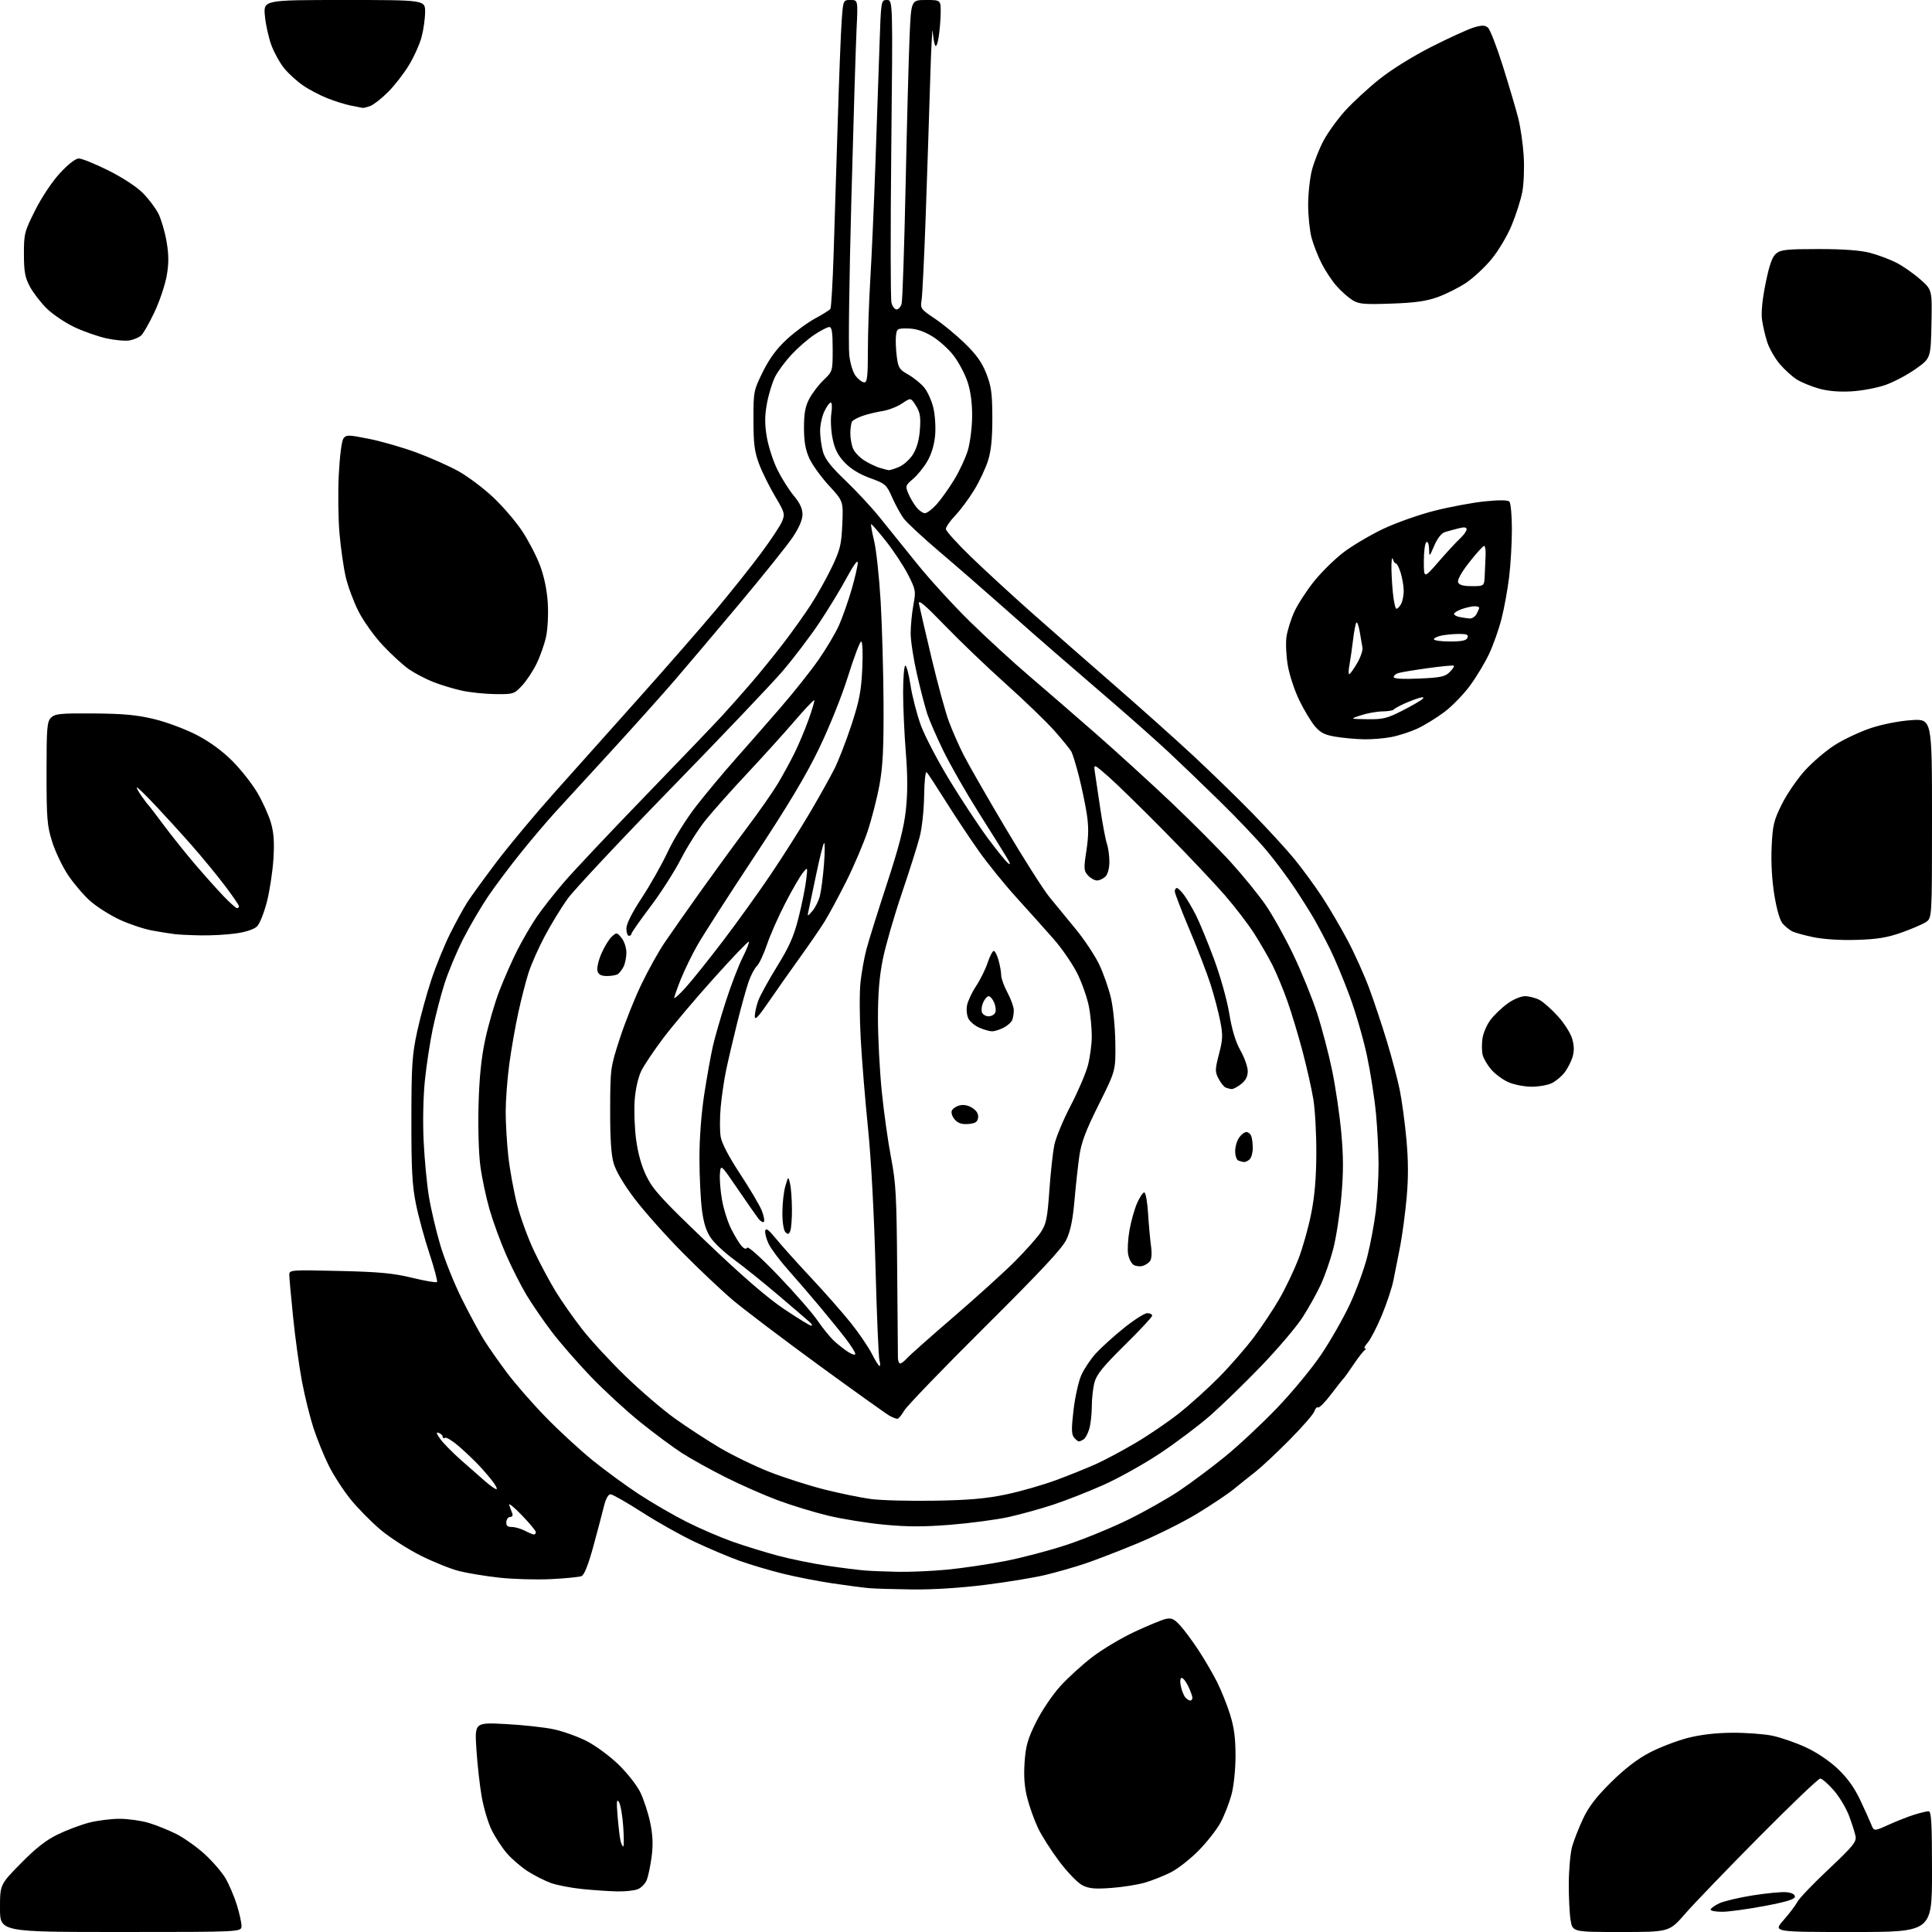 <?xml version="1.0" encoding="UTF-8" standalone="no"?>
<svg 
  version="1.1" 
  xmlns="http://www.w3.org/2000/svg" 
  xmlns:xlink="http://www.w3.org/1999/xlink" 
  xmlns:svg="http://www.w3.org/2000/svg"
  xmlns:rdf="http://www.w3.org/1999/02/22-rdf-syntax-ns#"
  xmlns:cc="http://creativecommons.org/ns#"
  xmlns:dc="http://purl.org/dc/elements/1.1/"
  viewBox="0 0 768 768"
  width="768"
  height="768"
>
<style>svg {background-color: white; }</style>"
<path stroke="none" fill="black" fill-rule="evenodd" d="M48.00,768.00C0.00,768.00 0.00,768.00 0.00,758.57C0.00,749.15 0.00,749.15 8.25,740.75C14.19,734.70 18.32,731.46 23.00,729.20C26.58,727.46 32.18,725.36 35.46,724.52C38.74,723.68 44.17,723.00 47.53,723.00C50.89,723.00 56.08,723.73 59.07,724.61C62.06,725.50 67.02,727.50 70.11,729.05C73.19,730.61 78.27,734.22 81.39,737.07C84.52,739.93 88.23,744.25 89.65,746.67C91.07,749.09 93.08,753.80 94.12,757.12C95.15,760.45 96.00,764.26 96.00,765.59C96.00,768.00 96.00,768.00 48.00,768.00zM644.34,768.00C625.12,768.00 625.12,768.00 624.33,763.25C623.90,760.64 623.58,754.00 623.62,748.50C623.66,743.00 624.26,736.50 624.94,734.07C625.62,731.63 627.56,726.68 629.24,723.07C631.49,718.25 634.47,714.36 640.40,708.49C645.83,703.11 650.87,699.23 655.70,696.71C659.66,694.64 666.41,692.03 670.70,690.91C675.84,689.57 681.91,688.85 688.50,688.80C694.00,688.76 701.20,689.28 704.50,689.97C707.80,690.65 713.75,692.71 717.73,694.53C722.10,696.54 727.16,699.93 730.51,703.10C734.30,706.68 737.13,710.60 739.41,715.43C741.25,719.32 743.25,723.74 743.85,725.25C744.95,727.99 744.95,727.99 750.73,725.38C753.90,723.94 758.48,722.14 760.91,721.38C763.33,720.62 765.92,720.00 766.66,720.00C767.74,720.00 768.00,724.60 768.00,744.00C768.00,768.00 768.00,768.00 736.42,768.00C704.83,768.00 704.83,768.00 709.02,763.25C711.32,760.64 713.78,757.38 714.50,756.00C715.21,754.62 720.81,748.77 726.95,743.00C736.52,733.99 738.04,732.14 737.62,729.97C737.36,728.58 736.19,724.92 735.04,721.83C733.88,718.74 731.11,714.13 728.88,711.60C726.65,709.07 724.25,707.00 723.55,707.00C722.84,707.00 711.90,717.46 699.22,730.25C686.55,743.04 673.34,756.76 669.87,760.75C663.56,768.00 663.56,768.00 644.34,768.00zM684.75,759.96C682.14,759.98 680.00,759.60 680.00,759.11C680.00,758.63 681.52,757.51 683.37,756.63C685.23,755.75 691.25,754.31 696.76,753.44C702.26,752.57 708.28,752.00 710.13,752.18C712.25,752.38 713.50,753.04 713.50,753.94C713.50,754.98 710.22,756.00 701.50,757.65C694.90,758.89 687.36,759.93 684.75,759.96zM245.18,751.86C242.06,751.79 235.90,751.37 231.50,750.93C227.10,750.49 221.49,749.41 219.04,748.54C216.59,747.66 212.42,745.55 209.77,743.85C207.12,742.15 203.37,738.91 201.44,736.66C199.51,734.41 196.80,730.24 195.41,727.40C194.02,724.55 192.25,718.62 191.48,714.20C190.70,709.78 189.76,701.33 189.38,695.42C188.68,684.68 188.68,684.68 201.09,685.34C207.92,685.70 216.48,686.64 220.12,687.42C223.76,688.20 229.60,690.28 233.09,692.04C236.57,693.80 242.26,697.96 245.72,701.29C249.20,704.63 253.13,709.61 254.51,712.43C255.88,715.24 257.66,720.65 258.45,724.45C259.50,729.45 259.66,733.18 259.05,737.93C258.58,741.54 257.71,745.75 257.12,747.27C256.52,748.79 254.87,750.48 253.45,751.02C252.03,751.56 248.31,751.94 245.18,751.86zM441.74,750.49C435.14,750.97 432.85,750.75 430.22,749.40C428.41,748.48 424.30,744.23 421.09,739.95C417.87,735.68 414.05,729.69 412.61,726.63C411.16,723.58 409.25,718.25 408.37,714.79C407.23,710.37 406.91,706.15 407.29,700.59C407.74,694.00 408.50,691.32 411.84,684.59C414.05,680.13 418.33,673.76 421.39,670.39C424.43,667.02 430.20,661.76 434.21,658.69C438.22,655.62 445.77,651.11 451.00,648.67C456.23,646.23 461.77,643.94 463.32,643.58C465.62,643.05 466.65,643.48 469.00,646.00C470.57,647.68 473.86,652.09 476.30,655.80C478.74,659.50 482.09,665.23 483.75,668.52C485.41,671.81 487.76,677.65 488.96,681.50C490.58,686.67 491.15,690.98 491.14,698.00C491.13,703.49 490.45,710.00 489.53,713.43C488.65,716.68 486.72,721.63 485.23,724.43C483.74,727.22 479.80,732.25 476.48,735.62C473.16,738.99 468.21,742.87 465.47,744.26C462.74,745.64 458.13,747.48 455.24,748.34C452.35,749.19 446.28,750.16 441.74,750.49zM247.75,734.00C248.05,734.00 248.04,730.44 247.74,726.09C247.45,721.74 246.68,717.35 246.04,716.34C245.14,714.90 245.02,716.11 245.51,722.00C245.85,726.12 246.37,730.51 246.67,731.75C246.97,732.99 247.46,734.00 247.75,734.00zM473.12,676.00C473.61,676.00 474.00,675.51 474.00,674.90C474.00,674.30 473.27,672.27 472.39,670.40C471.50,668.53 470.32,667.00 469.76,667.00C469.16,667.00 469.01,668.28 469.38,670.15C469.73,671.89 470.51,673.91 471.13,674.65C471.74,675.39 472.64,676.00 473.12,676.00zM362.56,631.83C355.38,631.74 347.70,631.51 345.50,631.32C343.30,631.13 336.77,630.27 331.00,629.42C325.23,628.57 316.23,626.81 311.00,625.51C305.77,624.21 298.12,621.93 294.00,620.45C289.88,618.98 281.97,615.64 276.44,613.04C270.91,610.45 261.37,605.10 255.25,601.16C249.12,597.22 243.47,594.00 242.68,594.00C241.79,594.00 240.79,595.82 240.08,598.75C239.44,601.36 237.55,608.53 235.87,614.68C233.84,622.08 232.25,626.09 231.16,626.53C230.25,626.90 224.78,627.44 219.00,627.73C213.22,628.01 204.00,627.75 198.50,627.15C193.00,626.54 185.80,625.36 182.50,624.52C179.20,623.69 172.35,620.94 167.29,618.41C162.22,615.88 155.03,611.25 151.31,608.13C147.60,605.00 142.20,599.53 139.33,595.97C136.46,592.41 132.54,586.35 130.63,582.50C128.72,578.65 125.99,571.90 124.56,567.50C123.14,563.10 121.09,554.77 120.01,549.00C118.92,543.23 117.35,531.80 116.52,523.62C115.68,515.44 115.00,507.85 115.00,506.75C115.00,504.82 115.55,504.78 134.75,505.22C150.72,505.59 156.29,506.11 163.82,507.94C168.94,509.18 173.39,509.94 173.70,509.63C174.01,509.32 172.66,504.22 170.70,498.28C168.74,492.35 166.31,483.45 165.32,478.50C163.85,471.23 163.51,464.80 163.53,445.00C163.56,423.34 163.83,419.28 165.84,410.00C167.09,404.23 169.64,394.93 171.50,389.35C173.36,383.77 176.75,375.48 179.03,370.94C181.31,366.40 184.37,360.84 185.81,358.59C187.26,356.34 192.46,349.18 197.37,342.67C202.29,336.17 212.65,323.74 220.40,315.06C228.16,306.38 243.37,289.35 254.21,277.21C265.06,265.07 278.70,249.44 284.54,242.48C290.37,235.51 298.40,225.45 302.37,220.11C306.34,214.78 310.17,209.00 310.88,207.28C312.10,204.34 311.94,203.74 308.07,197.23C305.81,193.43 302.96,187.66 301.74,184.41C299.92,179.56 299.52,176.42 299.51,166.95C299.50,155.60 299.57,155.26 303.25,147.80C305.90,142.44 308.71,138.64 312.80,134.86C315.99,131.91 321.06,128.19 324.05,126.58C327.05,124.97 329.77,123.26 330.10,122.76C330.43,122.27 331.00,112.56 331.37,101.19C331.74,89.81 332.48,66.10 333.01,48.50C333.54,30.90 334.25,12.79 334.58,8.25C335.18,-0.00 335.18,-0.00 338.12,0.00C341.06,0.00 341.06,0.00 340.49,11.75C340.18,18.21 339.25,48.63 338.43,79.34C337.60,110.05 337.22,137.85 337.59,141.12C337.99,144.62 339.06,148.08 340.21,149.53C341.27,150.89 342.79,152.00 343.57,152.00C344.73,152.00 345.00,149.63 345.00,139.25C345.01,132.24 345.43,119.53 345.96,111.00C346.48,102.47 347.37,82.45 347.94,66.50C348.50,50.55 349.25,29.06 349.59,18.75C350.22,0.00 350.22,0.00 352.57,0.00C354.92,-0.00 354.92,-0.00 354.30,58.79C353.96,91.13 353.99,118.81 354.36,120.29C354.73,121.78 355.65,123.00 356.40,123.00C357.15,123.00 358.05,121.99 358.41,120.75C358.76,119.51 359.47,98.25 360.00,73.50C360.52,48.75 361.24,22.09 361.58,14.25C362.21,0.00 362.21,0.00 368.10,0.00C374.00,0.00 374.00,0.00 373.93,5.25C373.89,8.14 373.51,12.52 373.09,15.00C372.64,17.69 372.07,18.90 371.70,18.00C371.35,17.18 370.93,14.70 370.76,12.50C370.59,10.30 370.13,19.30 369.74,32.50C369.34,45.70 368.55,69.83 367.97,86.11C367.39,102.40 366.66,117.31 366.35,119.24C365.80,122.62 366.00,122.91 371.58,126.63C374.77,128.76 380.16,133.20 383.55,136.50C388.10,140.92 390.35,144.08 392.08,148.50C394.05,153.53 394.44,156.35 394.47,166.00C394.49,174.11 394.00,179.12 392.79,183.00C391.85,186.03 389.38,191.30 387.29,194.73C385.21,198.15 381.81,202.73 379.75,204.89C377.69,207.05 376.00,209.48 376.00,210.28C376.00,211.09 380.62,216.19 386.26,221.62C391.90,227.06 402.61,236.90 410.06,243.50C417.50,250.10 432.12,262.92 442.55,271.99C452.97,281.06 467.18,293.75 474.12,300.20C481.07,306.65 491.71,317.00 497.79,323.21C503.86,329.42 511.41,337.65 514.56,341.50C517.71,345.35 522.65,352.10 525.54,356.50C528.42,360.90 533.04,368.77 535.80,374.00C538.56,379.23 542.40,387.77 544.33,393.00C546.26,398.23 549.41,407.68 551.33,414.01C553.25,420.35 555.53,428.95 556.39,433.13C557.25,437.31 558.46,446.19 559.07,452.87C559.85,461.44 559.87,468.31 559.15,476.25C558.58,482.44 557.42,491.10 556.57,495.50C555.71,499.90 554.51,505.98 553.90,509.00C553.29,512.02 551.19,518.33 549.24,523.00C547.28,527.67 544.77,532.51 543.66,533.75C542.56,534.99 542.07,536.01 542.58,536.02C543.08,536.02 543.02,536.36 542.43,536.77C541.85,537.17 539.85,539.75 538.00,542.50C536.15,545.25 534.38,547.73 534.06,548.00C533.75,548.27 531.53,551.08 529.13,554.24C526.74,557.40 524.41,559.75 523.96,559.47C523.51,559.20 522.85,559.88 522.50,561.00C522.15,562.11 517.73,567.20 512.68,572.30C507.63,577.40 501.51,583.13 499.08,585.04C496.65,586.94 492.73,590.08 490.38,592.00C488.02,593.92 481.45,598.32 475.78,601.76C470.10,605.20 459.39,610.52 451.98,613.59C444.57,616.66 435.12,620.29 431.00,621.66C426.88,623.03 419.90,625.02 415.50,626.08C411.10,627.14 400.33,628.91 391.56,630.01C381.71,631.24 370.62,631.94 362.56,631.83zM357.00,624.82C361.68,624.92 370.43,624.53 376.46,623.96C382.49,623.39 392.92,621.84 399.64,620.53C406.36,619.22 417.40,616.30 424.18,614.05C430.95,611.80 441.90,607.31 448.50,604.07C455.10,600.83 464.23,595.67 468.79,592.60C473.36,589.54 481.46,583.49 486.79,579.16C492.13,574.84 501.46,566.14 507.52,559.83C513.57,553.53 521.55,543.88 525.24,538.39C528.93,532.90 534.03,523.94 536.59,518.47C539.14,513.01 542.26,504.47 543.52,499.52C544.77,494.56 546.29,486.45 546.90,481.50C547.50,476.55 548.00,468.23 548.00,463.00C548.00,457.77 547.53,448.60 546.97,442.60C546.40,436.61 544.80,426.34 543.41,419.77C542.02,413.20 538.96,402.58 536.59,396.16C534.23,389.75 530.71,381.30 528.77,377.38C526.83,373.47 523.97,368.07 522.43,365.38C520.88,362.70 517.38,357.12 514.64,353.00C511.91,348.88 506.85,342.12 503.41,338.00C499.96,333.88 491.60,325.08 484.82,318.45C478.05,311.82 468.90,303.04 464.50,298.93C460.10,294.83 450.26,286.08 442.63,279.49C435.01,272.89 425.10,264.35 420.62,260.50C416.13,256.65 406.39,248.10 398.97,241.50C391.54,234.90 380.06,224.91 373.46,219.31C366.86,213.70 360.46,207.76 359.24,206.11C358.02,204.47 355.96,200.70 354.65,197.74C352.38,192.62 351.97,192.26 345.89,190.05C341.69,188.54 338.24,186.43 335.83,183.91C333.09,181.05 331.86,178.65 330.98,174.42C330.34,171.31 330.10,166.79 330.47,164.38C330.83,161.97 330.73,160.00 330.25,160.00C329.76,160.00 328.61,161.59 327.69,163.53C326.76,165.48 326.00,168.97 326.01,171.28C326.01,173.60 326.51,177.30 327.12,179.50C327.94,182.47 330.24,185.43 336.06,191.00C340.37,195.12 346.44,201.65 349.55,205.50C352.66,209.35 359.37,217.68 364.47,224.00C369.56,230.32 379.08,240.74 385.62,247.14C392.15,253.55 402.68,263.20 409.00,268.60C415.32,273.99 427.25,284.32 435.50,291.55C443.75,298.77 457.25,311.08 465.50,318.89C473.75,326.71 484.43,337.43 489.24,342.71C494.04,348.00 500.27,355.64 503.07,359.70C505.88,363.76 510.84,372.66 514.10,379.47C517.36,386.28 521.61,396.73 523.55,402.68C525.48,408.63 528.18,418.90 529.54,425.50C530.90,432.10 532.54,443.24 533.18,450.25C534.06,459.88 534.06,466.12 533.20,475.75C532.57,482.76 531.12,492.10 529.97,496.50C528.83,500.90 526.60,507.30 525.01,510.73C523.42,514.15 520.14,520.02 517.72,523.77C515.30,527.51 507.96,536.14 501.41,542.95C494.86,549.76 485.75,558.61 481.18,562.62C476.60,566.64 467.62,573.40 461.23,577.66C454.84,581.92 444.71,587.58 438.72,590.25C432.74,592.93 423.71,596.47 418.67,598.13C413.63,599.79 405.65,602.00 400.94,603.04C396.23,604.08 385.99,605.45 378.17,606.09C367.38,606.97 360.97,606.97 351.57,606.09C344.77,605.45 334.65,603.82 329.09,602.47C323.53,601.13 314.60,598.40 309.24,596.40C303.88,594.41 294.55,590.30 288.50,587.27C282.45,584.24 274.57,579.87 271.00,577.56C267.43,575.25 260.00,569.73 254.49,565.30C248.99,560.87 240.15,552.74 234.86,547.23C229.58,541.72 222.57,533.67 219.29,529.35C216.01,525.03 211.50,518.45 209.26,514.73C207.03,511.00 203.38,503.80 201.16,498.73C198.94,493.65 195.99,485.58 194.60,480.78C193.22,475.99 191.57,468.19 190.94,463.46C190.29,458.59 189.98,448.06 190.23,439.18C190.54,428.05 191.33,420.45 192.93,413.00C194.18,407.23 196.67,398.66 198.47,393.97C200.28,389.28 203.44,382.08 205.51,377.97C207.58,373.86 211.06,367.87 213.24,364.65C215.42,361.43 220.37,355.13 224.23,350.65C228.09,346.17 242.57,330.80 256.41,316.50C270.24,302.20 284.04,287.80 287.07,284.50C290.10,281.20 295.29,275.35 298.60,271.50C301.92,267.65 307.58,260.68 311.18,256.00C314.79,251.32 319.85,244.24 322.42,240.25C325.00,236.25 328.75,229.52 330.76,225.28C333.97,218.53 334.48,216.43 334.83,208.40C335.23,199.23 335.23,199.23 329.51,193.01C326.37,189.60 322.85,184.71 321.70,182.15C320.16,178.75 319.60,175.48 319.60,170.00C319.60,164.30 320.11,161.54 321.71,158.50C322.88,156.30 325.44,152.95 327.41,151.05C331.00,147.61 331.00,147.60 331.00,138.80C331.00,132.15 330.68,130.00 329.67,130.00C328.94,130.00 326.30,131.35 323.80,133.01C321.30,134.66 317.22,138.20 314.72,140.87C312.23,143.53 309.27,147.52 308.14,149.72C307.02,151.92 305.56,156.68 304.89,160.29C303.97,165.27 303.95,168.49 304.80,173.63C305.42,177.36 307.31,183.22 309.00,186.66C310.69,190.09 313.64,194.77 315.54,197.05C317.95,199.93 319.00,202.19 319.00,204.48C319.00,206.65 317.66,209.76 315.06,213.64C312.89,216.86 303.38,228.72 293.93,240.00C284.47,251.28 272.86,265.00 268.13,270.50C263.39,276.00 252.11,288.60 243.05,298.50C233.98,308.40 224.03,319.26 220.93,322.63C217.83,326.00 211.70,333.20 207.32,338.63C202.94,344.06 196.99,351.97 194.11,356.21C191.23,360.46 186.73,368.13 184.11,373.28C181.50,378.42 178.15,386.42 176.68,391.06C175.21,395.70 173.12,403.77 172.02,409.00C170.93,414.23 169.52,423.45 168.90,429.50C168.24,435.90 168.03,445.95 168.40,453.54C168.74,460.72 169.68,470.62 170.48,475.54C171.28,480.47 173.33,489.23 175.04,495.00C176.76,500.77 180.64,510.45 183.68,516.50C186.71,522.55 190.59,529.75 192.31,532.50C194.02,535.25 198.10,541.10 201.39,545.50C204.67,549.90 211.66,557.92 216.93,563.32C222.19,568.73 230.55,576.43 235.50,580.45C240.45,584.46 248.78,590.55 254.00,593.98C259.23,597.41 267.77,602.36 273.00,604.99C278.23,607.62 286.42,611.15 291.21,612.84C296.00,614.53 304.10,617.03 309.21,618.40C314.32,619.77 323.23,621.58 329.00,622.43C334.77,623.28 341.52,624.13 344.00,624.31C346.48,624.50 352.32,624.73 357.00,624.82zM212.25,609.99C212.66,610.00 213.00,609.57 213.00,609.05C213.00,608.52 210.49,605.48 207.41,602.30C204.34,599.11 202.09,597.29 202.41,598.25C202.74,599.21 203.27,600.67 203.61,601.50C203.97,602.41 203.66,603.00 202.82,603.00C202.05,603.00 201.36,603.90 201.27,605.00C201.16,606.47 201.74,607.00 203.45,607.00C204.73,607.00 207.06,607.67 208.64,608.49C210.21,609.32 211.84,609.99 212.25,609.99zM371.50,596.55C385.26,596.32 391.97,595.73 400.00,594.05C405.77,592.84 414.77,590.25 420.00,588.30C425.22,586.36 432.30,583.50 435.72,581.96C439.14,580.42 446.18,576.66 451.37,573.60C456.56,570.54 464.34,565.25 468.66,561.83C472.97,558.42 480.10,551.99 484.50,547.54C488.90,543.10 495.19,535.89 498.48,531.51C501.76,527.13 506.38,520.16 508.74,516.02C511.11,511.89 514.42,504.91 516.12,500.53C517.81,496.15 520.10,488.05 521.20,482.53C522.60,475.52 523.22,468.29 523.26,458.50C523.29,450.80 522.76,441.12 522.08,437.00C521.40,432.88 519.48,424.35 517.82,418.05C516.16,411.75 513.45,402.75 511.79,398.05C510.13,393.35 507.45,386.89 505.84,383.69C504.23,380.50 500.95,374.83 498.56,371.09C496.17,367.36 490.93,360.52 486.93,355.90C482.93,351.28 472.20,339.93 463.08,330.68C453.96,321.43 443.85,311.55 440.62,308.72C434.73,303.57 434.73,303.57 435.24,307.03C435.53,308.94 436.49,315.45 437.39,321.50C438.29,327.55 439.47,333.80 440.01,335.40C440.56,336.99 441.00,340.22 441.00,342.58C441.00,345.13 440.37,347.49 439.43,348.43C438.56,349.29 437.06,350.00 436.08,350.00C435.11,350.00 433.49,349.09 432.48,347.98C430.81,346.13 430.76,345.31 431.87,338.09C432.76,332.22 432.79,328.46 431.98,323.35C431.39,319.58 429.99,312.92 428.88,308.55C427.76,304.17 426.43,299.81 425.92,298.84C425.40,297.88 422.40,294.17 419.24,290.60C416.08,287.02 407.43,278.66 400.00,272.01C392.57,265.36 381.62,254.88 375.66,248.71C367.55,240.32 364.94,238.13 365.30,240.00C365.56,241.38 367.81,251.05 370.29,261.50C372.77,271.95 375.91,283.43 377.27,287.01C378.62,290.60 381.20,296.45 383.00,300.01C384.79,303.58 392.27,316.62 399.61,329.00C406.95,341.38 414.88,353.83 417.23,356.68C419.58,359.53 424.29,365.27 427.70,369.43C431.11,373.60 435.26,379.86 436.93,383.35C438.60,386.84 440.69,392.81 441.59,396.60C442.51,400.48 443.28,408.33 443.36,414.54C443.50,425.59 443.50,425.59 436.79,439.04C431.61,449.42 429.84,454.10 429.06,459.50C428.51,463.35 427.63,471.33 427.12,477.24C426.46,484.83 425.53,489.37 423.92,492.74C422.24,496.27 413.86,505.25 391.48,527.50C374.88,544.00 360.46,558.96 359.43,560.75C358.41,562.54 357.19,564.00 356.72,564.00C356.25,564.00 354.89,563.48 353.68,562.83C352.48,562.19 339.80,553.13 325.50,542.70C311.20,532.26 295.83,520.62 291.34,516.83C286.85,513.04 277.75,504.44 271.12,497.72C264.49,491.00 255.98,481.43 252.22,476.45C247.96,470.82 244.83,465.53 243.94,462.45C242.93,459.00 242.52,452.51 242.55,441.00C242.60,424.75 242.66,424.32 246.32,413.00C248.36,406.68 252.25,396.89 254.97,391.27C257.68,385.64 261.81,378.21 264.15,374.77C266.48,371.32 272.88,362.20 278.36,354.50C283.85,346.80 292.22,335.32 296.97,329.00C301.73,322.68 307.23,314.80 309.20,311.50C311.17,308.20 314.12,302.80 315.76,299.50C317.41,296.20 319.94,290.18 321.40,286.11C322.86,282.05 323.89,278.55 323.68,278.34C323.47,278.13 319.90,281.91 315.76,286.73C311.61,291.55 303.16,300.90 296.98,307.50C290.79,314.10 283.38,322.43 280.50,326.00C277.63,329.57 273.20,336.55 270.66,341.50C268.12,346.45 262.66,354.98 258.52,360.45C254.38,365.92 251.00,370.76 251.00,371.20C251.00,371.64 250.55,372.00 250.00,372.00C249.45,372.00 249.00,370.70 249.00,369.11C249.00,367.25 251.19,362.88 255.15,356.86C258.53,351.71 263.19,343.45 265.50,338.50C267.85,333.46 272.78,325.54 276.70,320.50C280.55,315.55 287.49,307.23 292.13,302.00C296.76,296.77 304.85,287.55 310.09,281.50C315.34,275.45 322.19,266.84 325.32,262.36C328.45,257.88 332.15,251.64 333.54,248.50C334.93,245.35 337.18,238.95 338.54,234.28C339.89,229.60 340.99,224.81 340.98,223.64C340.97,222.35 339.23,224.74 336.59,229.65C334.18,234.13 329.25,242.23 325.63,247.65C322.00,253.07 315.48,261.65 311.14,266.73C306.79,271.81 286.77,292.85 266.65,313.50C246.53,334.15 228.04,353.89 225.56,357.37C223.07,360.85 219.02,367.50 216.54,372.16C214.06,376.81 211.17,383.35 210.10,386.69C209.03,390.02 207.19,397.19 206.01,402.62C204.83,408.06 203.22,417.23 202.45,423.00C201.67,428.77 201.03,437.23 201.02,441.79C201.01,446.35 201.48,454.41 202.07,459.70C202.66,464.99 204.21,473.53 205.52,478.68C206.83,483.84 209.87,492.20 212.29,497.28C214.70,502.35 218.60,509.65 220.97,513.50C223.33,517.35 228.07,524.10 231.51,528.50C234.95,532.90 242.65,541.24 248.63,547.03C254.61,552.83 263.42,560.39 268.22,563.83C273.02,567.28 281.10,572.55 286.18,575.55C291.26,578.55 300.16,582.87 305.96,585.14C311.76,587.40 321.52,590.53 327.66,592.08C333.81,593.63 342.13,595.34 346.16,595.88C350.20,596.42 361.60,596.72 371.50,596.55zM197.32,591.98C197.77,591.99 197.23,590.76 196.12,589.25C195.01,587.74 192.52,584.79 190.57,582.71C188.62,580.62 184.96,577.13 182.44,574.95C179.91,572.76 177.43,571.23 176.92,571.55C176.42,571.86 176.00,571.69 176.00,571.17C176.00,570.64 175.30,569.94 174.44,569.61C173.26,569.16 173.40,569.75 175.00,572.00C176.17,573.65 179.91,577.45 183.32,580.46C186.72,583.47 191.07,587.29 193.00,588.95C194.93,590.61 196.87,591.98 197.32,591.98zM428.87,572.98C428.53,572.99 427.66,572.30 426.95,571.44C425.91,570.19 425.87,567.98 426.74,560.51C427.35,555.36 428.73,549.15 429.81,546.70C430.89,544.26 433.47,540.38 435.54,538.08C437.62,535.79 442.65,531.23 446.72,527.95C450.79,524.68 454.99,522.00 456.06,522.00C457.13,522.00 458.00,522.45 458.00,522.99C458.00,523.54 453.08,528.82 447.07,534.74C438.56,543.13 435.91,546.38 435.08,549.50C434.49,551.70 434.01,555.98 434.01,559.01C434.00,562.04 433.56,566.05 433.02,567.94C432.48,569.82 431.47,571.72 430.77,572.16C430.07,572.61 429.22,572.98 428.87,572.98zM349.63,543.00C349.96,543.00 349.94,541.99 349.59,540.75C349.24,539.51 348.53,522.75 348.02,503.50C347.46,482.45 346.28,460.53 345.05,448.50C343.93,437.50 342.62,421.52 342.15,413.00C341.67,404.48 341.63,394.34 342.06,390.47C342.48,386.60 343.53,380.75 344.39,377.47C345.24,374.19 348.90,362.50 352.50,351.50C357.37,336.65 359.33,329.04 360.10,321.93C360.83,315.22 360.82,308.35 360.07,298.98C359.48,291.62 359.00,280.99 359.00,275.36C359.00,269.73 359.38,264.89 359.83,264.60C360.29,264.32 361.23,267.76 361.92,272.24C362.60,276.72 364.46,283.94 366.04,288.28C367.63,292.62 372.82,302.55 377.58,310.34C382.34,318.13 389.11,328.39 392.64,333.15C396.16,337.90 399.81,342.40 400.73,343.15C401.87,344.06 401.62,343.20 399.98,340.50C398.65,338.30 393.58,330.20 388.72,322.50C383.87,314.80 377.70,304.00 375.02,298.50C372.34,293.00 369.45,286.38 368.60,283.79C367.75,281.21 365.92,274.15 364.53,268.12C363.14,262.08 362.00,254.72 362.00,251.76C362.00,248.79 362.48,243.75 363.08,240.54C364.11,234.96 364.02,234.45 361.01,228.52C359.28,225.11 355.33,219.11 352.24,215.19C349.14,211.27 346.46,208.20 346.28,208.38C346.10,208.56 346.65,211.59 347.50,215.11C348.34,218.62 349.50,229.38 350.07,239.00C350.63,248.62 351.15,266.85 351.22,279.50C351.31,297.39 350.95,304.61 349.61,312.00C348.65,317.23 346.53,325.52 344.89,330.44C343.25,335.35 339.41,344.35 336.36,350.44C333.31,356.52 329.40,363.75 327.68,366.50C325.96,369.25 321.63,375.55 318.06,380.50C314.49,385.45 308.97,393.30 305.78,397.94C301.37,404.38 300.01,405.80 300.04,403.94C300.07,402.60 300.67,399.86 301.39,397.85C302.11,395.84 305.48,389.70 308.88,384.19C313.77,376.28 315.56,372.22 317.42,364.84C318.72,359.70 320.08,353.02 320.44,350.00C321.11,344.50 321.11,344.50 319.10,347.00C317.99,348.38 314.87,353.77 312.17,359.00C309.46,364.23 306.18,371.65 304.88,375.50C303.57,379.35 301.78,383.17 300.89,384.00C300.01,384.82 298.56,387.52 297.67,390.00C296.79,392.48 294.71,399.91 293.06,406.52C291.42,413.13 289.42,421.68 288.62,425.52C287.83,429.36 286.86,435.94 286.48,440.14C286.10,444.34 286.10,449.62 286.48,451.88C286.92,454.49 289.76,459.91 294.26,466.74C298.16,472.66 302.01,479.19 302.83,481.26C303.64,483.33 304.01,485.32 303.65,485.69C303.28,486.05 302.31,485.49 301.48,484.43C300.66,483.37 296.95,478.06 293.25,472.63C286.50,462.76 286.50,462.76 286.18,466.56C286.00,468.65 286.37,473.32 287.00,476.93C287.63,480.54 289.27,485.75 290.65,488.50C292.03,491.25 293.88,494.30 294.76,495.27C295.80,496.44 296.58,496.68 297.02,495.97C297.41,495.34 302.63,500.04 309.47,507.18C315.95,513.94 322.95,521.96 325.02,524.99C327.09,528.02 330.07,531.68 331.64,533.12C333.22,534.56 335.74,536.53 337.25,537.49C338.76,538.45 340.00,538.76 340.00,538.19C340.00,537.62 338.35,534.98 336.33,532.33C334.31,529.67 329.64,523.90 325.95,519.50C322.27,515.10 316.54,508.44 313.22,504.71C309.90,500.97 306.44,496.34 305.53,494.42C304.62,492.49 304.01,490.16 304.19,489.23C304.43,488.00 305.59,488.86 308.51,492.45C310.70,495.14 316.96,502.11 322.40,507.92C327.85,513.74 334.96,521.82 338.20,525.87C341.44,529.93 345.20,535.44 346.56,538.12C347.92,540.81 349.30,543.00 349.63,543.00zM357.85,542.00C358.31,542.00 359.55,541.04 360.60,539.87C361.64,538.70 369.93,531.35 379.00,523.54C388.07,515.74 399.04,505.81 403.37,501.48C407.69,497.15 412.36,491.91 413.73,489.83C415.89,486.56 416.35,484.35 417.13,473.28C417.63,466.25 418.51,458.13 419.09,455.24C419.67,452.34 422.58,445.31 425.55,439.62C428.52,433.93 431.64,426.65 432.48,423.43C433.31,420.21 434.00,415.06 434.00,411.97C434.00,408.89 433.52,403.70 432.92,400.43C432.33,397.17 430.34,391.35 428.50,387.49C426.66,383.64 422.31,377.24 418.83,373.28C415.35,369.32 408.68,361.87 404.00,356.72C399.32,351.58 392.57,343.23 389.00,338.18C385.43,333.12 379.51,324.22 375.87,318.41C372.22,312.59 368.84,307.44 368.37,306.97C367.88,306.48 367.44,310.56 367.36,316.30C367.27,322.05 366.50,329.24 365.57,332.77C364.67,336.21 361.46,346.34 358.44,355.27C355.41,364.19 352.05,375.85 350.97,381.16C349.57,388.04 349.00,394.82 349.00,404.77C349.00,412.44 349.68,425.52 350.51,433.82C351.35,442.13 353.01,454.01 354.21,460.21C356.14,470.18 356.42,475.35 356.64,504.50C356.77,522.65 356.91,538.51 356.94,539.75C356.97,540.99 357.38,542.00 357.85,542.00zM322.46,526.98C322.99,526.99 322.77,526.39 321.96,525.65C321.16,524.90 315.55,520.09 309.50,514.95C303.45,509.81 295.51,503.42 291.86,500.76C288.20,498.09 284.03,494.21 282.60,492.14C280.75,489.48 279.71,486.21 279.03,480.94C278.50,476.85 278.05,467.65 278.04,460.50C278.03,452.45 278.77,442.64 279.99,434.74C281.07,427.73 282.63,419.11 283.44,415.59C284.26,412.06 286.57,404.08 288.59,397.84C290.60,391.60 293.57,383.87 295.19,380.65C296.81,377.43 297.92,374.59 297.67,374.34C297.42,374.09 291.20,380.57 283.86,388.75C276.51,396.93 267.46,407.64 263.74,412.56C260.02,417.48 256.05,423.40 254.91,425.72C253.69,428.23 252.63,432.91 252.30,437.25C251.99,441.27 252.25,448.37 252.87,453.03C253.62,458.63 255.02,463.59 257.03,467.67C259.59,472.91 263.24,476.90 280.96,493.82C295.16,507.38 305.02,515.90 311.68,520.37C317.08,524.00 321.93,526.97 322.46,526.98zM454.11,503.26C453.11,503.52 451.56,503.34 450.68,502.84C449.80,502.35 448.80,500.46 448.46,498.66C448.12,496.85 448.37,492.47 449.00,488.93C449.64,485.39 450.99,480.59 452.02,478.25C453.05,475.91 454.33,474.00 454.87,474.00C455.41,474.00 456.08,477.71 456.37,482.25C456.65,486.79 457.18,492.65 457.54,495.27C457.96,498.31 457.79,500.55 457.07,501.42C456.45,502.17 455.11,503.00 454.11,503.26zM314.16,489.28C313.60,490.68 313.20,490.80 312.23,489.83C311.51,489.11 311.00,485.90 311.01,482.05C311.01,478.45 311.54,473.70 312.19,471.50C313.36,467.50 313.36,467.50 314.06,470.50C314.45,472.15 314.78,476.65 314.81,480.50C314.84,484.35 314.54,488.30 314.16,489.28zM494.55,461.92C493.97,461.88 492.94,461.62 492.25,461.34C491.56,461.06 491.00,459.40 491.00,457.64C491.00,455.88 491.70,453.44 492.56,452.22C493.41,451.00 494.71,450.00 495.45,450.00C496.18,450.00 497.06,450.71 497.39,451.58C497.73,452.45 498.00,454.61 498.00,456.38C498.00,458.15 497.46,460.14 496.80,460.80C496.14,461.46 495.13,461.96 494.55,461.92zM384.95,446.80C382.40,447.01 380.89,446.53 379.58,445.09C378.58,443.98 378.02,442.40 378.34,441.57C378.65,440.74 380.06,439.77 381.46,439.42C383.10,439.01 384.93,439.38 386.57,440.45C388.27,441.57 389.02,442.85 388.81,444.31C388.57,446.02 387.73,446.57 384.95,446.80zM489.62,432.92C489.00,432.88 487.93,432.61 487.23,432.33C486.53,432.05 485.25,430.45 484.39,428.78C482.95,426.01 482.97,425.18 484.57,419.01C486.09,413.15 486.15,411.45 485.06,405.89C484.37,402.37 482.68,395.94 481.31,391.58C479.93,387.23 476.15,377.38 472.90,369.69C469.66,362.00 467.00,355.10 467.00,354.36C467.00,353.61 467.37,353.00 467.81,353.00C468.26,353.00 469.56,354.26 470.69,355.80C471.83,357.34 473.95,360.94 475.40,363.80C476.85,366.67 480.07,374.47 482.55,381.15C485.10,388.00 487.76,397.46 488.65,402.89C489.73,409.42 491.16,414.14 493.12,417.62C494.70,420.44 496.00,424.12 496.00,425.80C496.00,427.91 495.18,429.50 493.37,430.93C491.92,432.07 490.23,432.96 489.62,432.92zM608.80,431.98C605.84,431.97 601.72,431.15 599.46,430.12C597.24,429.11 594.20,426.84 592.71,425.07C591.22,423.29 589.72,420.73 589.38,419.36C589.03,418.00 588.99,415.09 589.29,412.90C589.58,410.71 591.03,407.34 592.51,405.39C593.99,403.45 597.03,400.54 599.25,398.93C601.51,397.29 604.58,396.00 606.20,396.00C607.79,396.00 610.37,396.66 611.92,397.46C613.47,398.26 616.82,401.23 619.36,404.05C621.97,406.96 624.44,410.91 625.04,413.16C625.81,416.02 625.80,418.08 625.00,420.50C624.39,422.36 622.97,425.04 621.85,426.46C620.74,427.88 618.54,429.71 616.96,430.52C615.39,431.33 611.71,431.99 608.80,431.98zM394.30,409.96C393.31,409.94 391.07,409.30 389.33,408.54C387.58,407.78 385.63,406.18 384.99,404.98C384.34,403.77 384.08,401.37 384.41,399.64C384.74,397.92 386.35,394.48 388.00,392.00C389.65,389.52 391.71,385.36 392.58,382.75C393.45,380.14 394.55,378.00 395.03,378.00C395.51,378.00 396.37,379.69 396.95,381.75C397.52,383.81 397.99,386.49 397.99,387.70C398.00,388.91 399.12,392.01 400.50,394.60C401.88,397.18 403.00,400.32 403.00,401.57C403.00,402.82 402.72,404.56 402.38,405.46C402.04,406.35 400.48,407.73 398.93,408.54C397.37,409.34 395.29,409.98 394.30,409.96zM393.00,404.00C394.13,404.00 395.33,403.30 395.66,402.44C395.99,401.58 395.76,399.78 395.15,398.44C394.54,397.10 393.57,396.00 393.00,396.00C392.43,396.00 391.46,397.10 390.85,398.44C390.24,399.78 390.01,401.58 390.34,402.44C390.67,403.30 391.87,404.00 393.00,404.00zM272.61,392.50C275.10,389.75 281.76,381.43 287.42,374.00C293.07,366.57 301.64,354.65 306.45,347.50C311.27,340.35 318.26,329.32 321.98,323.00C325.70,316.68 330.10,308.80 331.75,305.50C333.40,302.20 336.45,294.32 338.52,288.00C341.62,278.51 342.36,274.62 342.77,265.75C343.05,259.55 342.87,255.00 342.34,255.00C341.84,255.00 339.49,261.19 337.13,268.75C334.69,276.59 329.73,288.94 325.60,297.50C320.37,308.34 313.20,320.31 299.77,340.63C289.54,356.09 279.39,371.91 277.20,375.77C275.01,379.63 272.05,385.72 270.61,389.31C269.18,392.90 268.02,396.21 268.04,396.67C268.07,397.13 270.13,395.25 272.61,392.50zM241.32,387.98C239.03,388.00 237.96,387.45 237.52,386.05C237.17,384.97 237.85,381.89 239.04,379.12C240.22,376.38 242.09,373.33 243.19,372.33C245.13,370.57 245.25,370.59 247.10,372.87C248.15,374.17 249.00,376.77 249.00,378.68C249.00,380.58 248.48,383.11 247.85,384.32C247.22,385.52 246.21,386.83 245.60,387.23C245.00,387.64 243.07,387.98 241.32,387.98zM738.00,373.62C731.67,373.81 724.85,373.38 720.83,372.54C717.16,371.78 713.33,370.71 712.32,370.17C711.31,369.63 709.67,368.29 708.68,367.20C707.55,365.95 706.30,361.69 705.34,355.85C704.38,349.98 703.98,342.87 704.25,336.75C704.65,328.06 705.08,326.21 708.28,319.74C710.26,315.75 714.38,309.71 717.44,306.33C720.51,302.94 725.93,298.33 729.49,296.08C733.05,293.83 739.46,290.83 743.73,289.41C748.25,287.91 754.96,286.60 759.75,286.27C768.00,285.72 768.00,285.72 768.00,325.34C768.00,364.95 768.00,364.95 765.55,366.56C764.20,367.44 759.81,369.32 755.80,370.74C750.13,372.73 746.15,373.38 738.00,373.62zM80.00,371.83C75.88,371.76 71.15,371.54 69.50,371.34C67.85,371.15 63.80,370.50 60.50,369.90C57.20,369.30 51.35,367.35 47.50,365.55C43.65,363.76 38.39,360.41 35.81,358.12C33.24,355.82 29.29,351.20 27.05,347.84C24.81,344.49 21.97,338.54 20.74,334.62C18.73,328.23 18.50,325.43 18.50,307.29C18.50,289.20 18.69,286.88 20.29,285.29C21.86,283.72 23.93,283.51 37.29,283.61C49.13,283.70 54.46,284.20 61.36,285.87C66.24,287.05 73.82,289.89 78.23,292.18C83.41,294.88 88.40,298.52 92.37,302.51C95.74,305.89 100.20,311.55 102.28,315.08C104.36,318.61 106.78,323.95 107.66,326.94C108.84,330.97 109.11,334.72 108.69,341.44C108.38,346.42 107.22,354.07 106.11,358.43C104.99,362.79 103.24,367.20 102.21,368.23C101.06,369.38 97.86,370.46 93.92,371.03C90.39,371.54 84.12,371.90 80.00,371.83zM322.92,362.16C324.05,360.87 325.40,358.17 325.92,356.16C326.43,354.14 327.17,348.45 327.55,343.50C327.93,338.55 327.94,334.78 327.58,335.13C327.21,335.47 325.85,340.87 324.55,347.13C323.25,353.38 321.88,359.85 321.52,361.50C320.86,364.50 320.86,364.50 322.92,362.16zM94.21,361.00C94.65,361.00 95.00,360.66 95.00,360.24C95.00,359.83 92.45,356.11 89.34,351.99C86.22,347.87 80.30,340.68 76.18,336.00C72.07,331.32 65.61,324.24 61.85,320.25C58.09,316.26 54.75,313.00 54.43,313.00C54.12,313.00 54.89,314.46 56.13,316.25C57.38,318.04 58.65,319.73 58.96,320.00C59.26,320.27 62.09,323.97 65.25,328.22C68.41,332.46 74.00,339.43 77.67,343.72C81.33,348.00 86.38,353.64 88.88,356.25C91.38,358.86 93.78,361.00 94.21,361.00zM542.11,293.88C539.03,293.82 534.02,293.36 531.00,292.87C526.63,292.16 524.93,291.31 522.73,288.74C521.21,286.96 518.43,282.35 516.55,278.50C514.66,274.65 512.59,268.41 511.94,264.64C511.29,260.87 511.04,255.73 511.38,253.22C511.73,250.72 513.14,246.19 514.52,243.17C515.91,240.15 519.48,234.66 522.45,230.97C525.43,227.28 530.71,222.11 534.19,219.48C537.66,216.85 544.67,212.71 549.77,210.27C554.87,207.84 564.10,204.58 570.27,203.02C576.45,201.46 585.44,199.79 590.25,199.30C595.95,198.72 599.35,198.75 600.00,199.40C600.55,199.95 601.00,204.92 601.00,210.45C601.00,215.98 600.50,224.55 599.89,229.50C599.28,234.45 597.93,241.88 596.87,246.00C595.82,250.12 593.62,256.36 591.98,259.85C590.35,263.35 586.91,269.06 584.35,272.55C581.79,276.04 577.18,280.78 574.10,283.08C571.02,285.39 566.22,288.33 563.43,289.63C560.64,290.92 555.96,292.44 553.04,292.99C550.12,293.55 545.20,293.95 542.11,293.88zM543.55,285.90C549.76,285.99 551.42,285.58 557.55,282.44C561.37,280.49 564.95,278.41 565.50,277.83C566.20,277.10 565.74,277.00 564.00,277.50C562.62,277.90 559.92,278.94 558.00,279.81C556.08,280.68 554.27,281.70 554.00,282.07C553.73,282.44 551.70,282.77 549.50,282.80C547.30,282.83 543.48,283.51 541.00,284.33C536.50,285.80 536.50,285.80 543.55,285.90zM196.88,275.92C192.82,275.88 186.80,275.25 183.50,274.52C180.20,273.79 175.09,272.24 172.14,271.07C169.19,269.90 164.89,267.64 162.58,266.06C160.28,264.47 155.60,260.19 152.18,256.54C148.74,252.86 144.41,246.80 142.47,242.94C140.54,239.12 138.28,233.01 137.44,229.38C136.59,225.74 135.48,217.98 134.96,212.13C134.45,206.28 134.31,195.75 134.67,188.73C135.04,181.38 135.82,175.26 136.51,174.31C137.63,172.79 138.37,172.80 146.61,174.43C151.50,175.40 160.00,177.85 165.51,179.87C171.01,181.90 178.59,185.27 182.34,187.37C186.09,189.47 192.28,194.13 196.09,197.73C199.90,201.32 205.04,207.30 207.51,211.02C209.98,214.74 213.18,220.87 214.61,224.64C216.28,229.04 217.40,234.38 217.74,239.54C218.03,244.06 217.74,249.96 217.09,253.02C216.45,256.01 214.74,260.88 213.29,263.84C211.84,266.80 209.22,270.75 207.46,272.61C204.37,275.89 204.02,276.00 196.88,275.92zM564.07,269.74C572.66,269.37 574.45,268.99 576.26,267.18C577.43,266.01 578.19,264.87 577.94,264.64C577.70,264.40 573.02,264.84 567.55,265.61C562.07,266.37 556.78,267.25 555.80,267.57C554.81,267.88 554.00,268.59 554.00,269.15C554.00,269.81 557.61,270.02 564.07,269.74zM536.33,268.00C536.65,268.00 538.05,266.06 539.44,263.70C540.83,261.33 541.80,258.52 541.60,257.45C541.40,256.38 540.91,253.56 540.52,251.18C540.12,248.81 539.53,247.14 539.20,247.47C538.87,247.80 538.27,250.87 537.87,254.29C537.46,257.70 536.82,262.19 536.44,264.25C536.05,266.31 536.00,268.00 536.33,268.00zM576.39,255.00C581.15,255.00 582.93,254.62 583.36,253.50C583.81,252.33 583.10,252.00 580.09,252.00C577.98,252.00 574.84,252.28 573.12,252.62C571.41,252.97 570.00,253.64 570.00,254.12C570.00,254.61 572.88,255.00 576.39,255.00zM584.21,245.86C585.16,245.94 586.40,245.13 586.96,244.07C587.53,243.00 588.00,241.88 588.00,241.57C588.00,241.25 587.17,241.00 586.15,241.00C585.13,241.00 582.88,241.49 581.15,242.10C579.42,242.70 578.00,243.57 578.00,244.03C578.00,244.49 579.01,245.06 580.25,245.29C581.49,245.53 583.27,245.79 584.21,245.86zM555.11,242.00C555.56,242.00 556.40,241.13 556.96,240.07C557.53,239.00 558.00,236.69 558.00,234.93C558.00,233.17 557.48,229.99 556.84,227.87C556.20,225.74 555.34,224.00 554.92,224.00C554.49,224.00 553.94,223.21 553.69,222.25C553.44,221.29 553.18,222.30 553.12,224.50C553.06,226.70 553.30,231.54 553.65,235.25C554.00,238.96 554.66,242.00 555.11,242.00zM585.11,233.00C590.00,233.00 590.00,233.00 590.20,228.75C590.30,226.41 590.46,222.81 590.55,220.75C590.64,218.69 590.37,217.00 589.95,217.00C589.53,217.00 586.90,219.91 584.11,223.46C580.97,227.45 579.26,230.51 579.62,231.46C580.04,232.56 581.62,233.00 585.11,233.00zM571.87,223.28C575.10,219.55 578.93,215.41 580.37,214.08C581.82,212.74 583.00,211.10 583.00,210.43C583.00,209.55 582.09,209.44 579.75,210.04C577.96,210.49 575.53,211.16 574.34,211.53C573.02,211.93 571.39,214.00 570.17,216.84C568.16,221.50 568.16,221.50 568.08,218.19C568.03,216.26 567.58,215.14 567.00,215.50C566.45,215.84 566.00,219.25 566.00,223.08C566.00,230.05 566.00,230.05 571.87,223.28zM367.66,204.00C368.49,204.00 370.59,202.41 372.34,200.46C374.08,198.52 377.21,194.13 379.29,190.71C381.38,187.30 383.83,182.03 384.74,179.00C385.64,175.97 386.41,169.90 386.44,165.50C386.47,160.31 385.85,155.53 384.65,151.90C383.65,148.82 381.17,144.12 379.16,141.46C377.15,138.80 373.25,135.29 370.50,133.65C367.06,131.59 364.10,130.64 361.00,130.58C356.73,130.50 356.48,130.65 356.16,133.47C355.98,135.10 356.11,138.75 356.46,141.57C357.05,146.21 357.47,146.89 360.99,148.87C363.12,150.07 365.97,152.36 367.32,153.97C368.67,155.57 370.33,159.21 371.01,162.06C371.70,164.93 372.02,169.86 371.72,173.12C371.38,176.86 370.25,180.60 368.61,183.39C367.20,185.81 364.63,188.97 362.91,190.42C359.97,192.89 359.86,193.24 361.03,196.07C361.71,197.73 363.15,200.19 364.21,201.54C365.27,202.89 366.83,204.00 367.66,204.00zM353.28,186.91C353.71,186.96 355.56,186.38 357.38,185.61C359.20,184.85 361.72,182.57 362.97,180.55C364.46,178.13 365.39,174.76 365.68,170.69C366.04,165.67 365.74,163.89 364.09,161.26C362.05,158.03 362.05,158.03 358.59,160.38C356.68,161.67 353.19,163.03 350.81,163.40C348.44,163.77 344.93,164.62 343.00,165.28C341.07,165.95 339.17,166.94 338.77,167.49C338.36,168.05 338.02,170.17 338.02,172.20C338.01,174.24 338.53,177.06 339.17,178.48C339.82,179.89 341.85,181.98 343.69,183.11C345.52,184.25 348.26,185.55 349.76,186.00C351.27,186.46 352.85,186.87 353.28,186.91zM736.00,155.57C731.10,155.85 726.62,155.47 723.08,154.48C720.10,153.64 716.17,152.03 714.35,150.91C712.53,149.78 709.47,147.03 707.55,144.79C705.63,142.55 703.38,138.64 702.54,136.11C701.70,133.57 700.75,129.47 700.42,127.00C700.05,124.15 700.58,118.83 701.88,112.50C703.39,105.12 704.49,102.04 706.08,100.75C707.90,99.26 710.40,99.00 722.90,99.00C732.69,99.00 739.49,99.50 743.31,100.49C746.46,101.31 751.16,103.07 753.77,104.39C756.37,105.71 760.65,108.69 763.28,111.01C768.06,115.22 768.06,115.22 767.78,128.82C767.50,142.42 767.50,142.42 761.50,146.67C758.20,149.01 752.80,151.87 749.50,153.03C746.20,154.19 740.12,155.33 736.00,155.57zM51.50,135.32C49.85,135.62 45.71,135.25 42.29,134.50C38.88,133.75 33.07,131.71 29.39,129.95C25.71,128.19 20.78,124.83 18.42,122.47C16.07,120.12 13.10,116.24 11.83,113.85C9.95,110.30 9.52,107.94 9.51,101.00C9.50,92.91 9.72,92.07 14.00,83.55C16.62,78.33 20.74,72.18 23.86,68.80C27.17,65.22 30.03,63.00 31.35,63.00C32.52,63.00 37.76,65.12 42.98,67.71C48.51,70.46 54.23,74.18 56.67,76.62C58.98,78.92 61.79,82.63 62.93,84.85C64.06,87.08 65.53,92.07 66.20,95.95C67.11,101.27 67.13,104.59 66.29,109.52C65.67,113.11 63.49,119.63 61.44,124.00C59.38,128.38 56.98,132.59 56.10,133.37C55.22,134.14 53.15,135.02 51.50,135.32zM553.00,120.69C542.00,121.07 540.14,120.89 537.50,119.23C535.85,118.19 533.04,115.67 531.25,113.63C529.46,111.59 526.80,107.58 525.35,104.71C523.89,101.85 522.10,97.25 521.36,94.50C520.63,91.75 520.02,85.88 520.01,81.46C520.01,77.04 520.69,70.77 521.53,67.54C522.37,64.31 524.45,59.06 526.15,55.87C527.85,52.69 531.69,47.37 534.69,44.05C537.69,40.74 543.82,35.08 548.31,31.49C553.13,27.63 561.65,22.34 569.11,18.56C576.06,15.04 583.58,11.61 585.84,10.93C589.12,9.95 590.24,9.96 591.47,10.98C592.32,11.68 595.00,18.61 597.44,26.38C599.88,34.14 602.62,43.40 603.52,46.94C604.42,50.49 605.40,57.24 605.69,61.94C605.99,66.65 605.74,73.08 605.15,76.23C604.56,79.38 602.64,85.40 600.89,89.60C599.10,93.92 595.57,99.81 592.79,103.15C590.09,106.40 585.54,110.61 582.69,112.50C579.83,114.39 574.80,116.91 571.50,118.10C566.95,119.74 562.48,120.37 553.00,120.69zM144.18,42.89C143.81,42.83 141.70,42.42 139.50,41.98C137.30,41.54 133.09,40.23 130.14,39.06C127.19,37.89 122.83,35.61 120.46,33.97C118.09,32.34 114.76,29.32 113.06,27.25C111.35,25.19 109.04,21.05 107.92,18.07C106.81,15.08 105.62,9.79 105.30,6.32C104.71,-0.00 104.71,-0.00 136.86,-0.00C169.00,0.00 169.00,0.00 168.99,4.75C168.98,7.36 168.35,11.84 167.59,14.70C166.83,17.56 164.56,22.61 162.54,25.93C160.53,29.25 156.80,34.04 154.27,36.57C151.74,39.10 148.59,41.59 147.27,42.09C145.95,42.59 144.56,42.95 144.18,42.89z" />

</svg>
